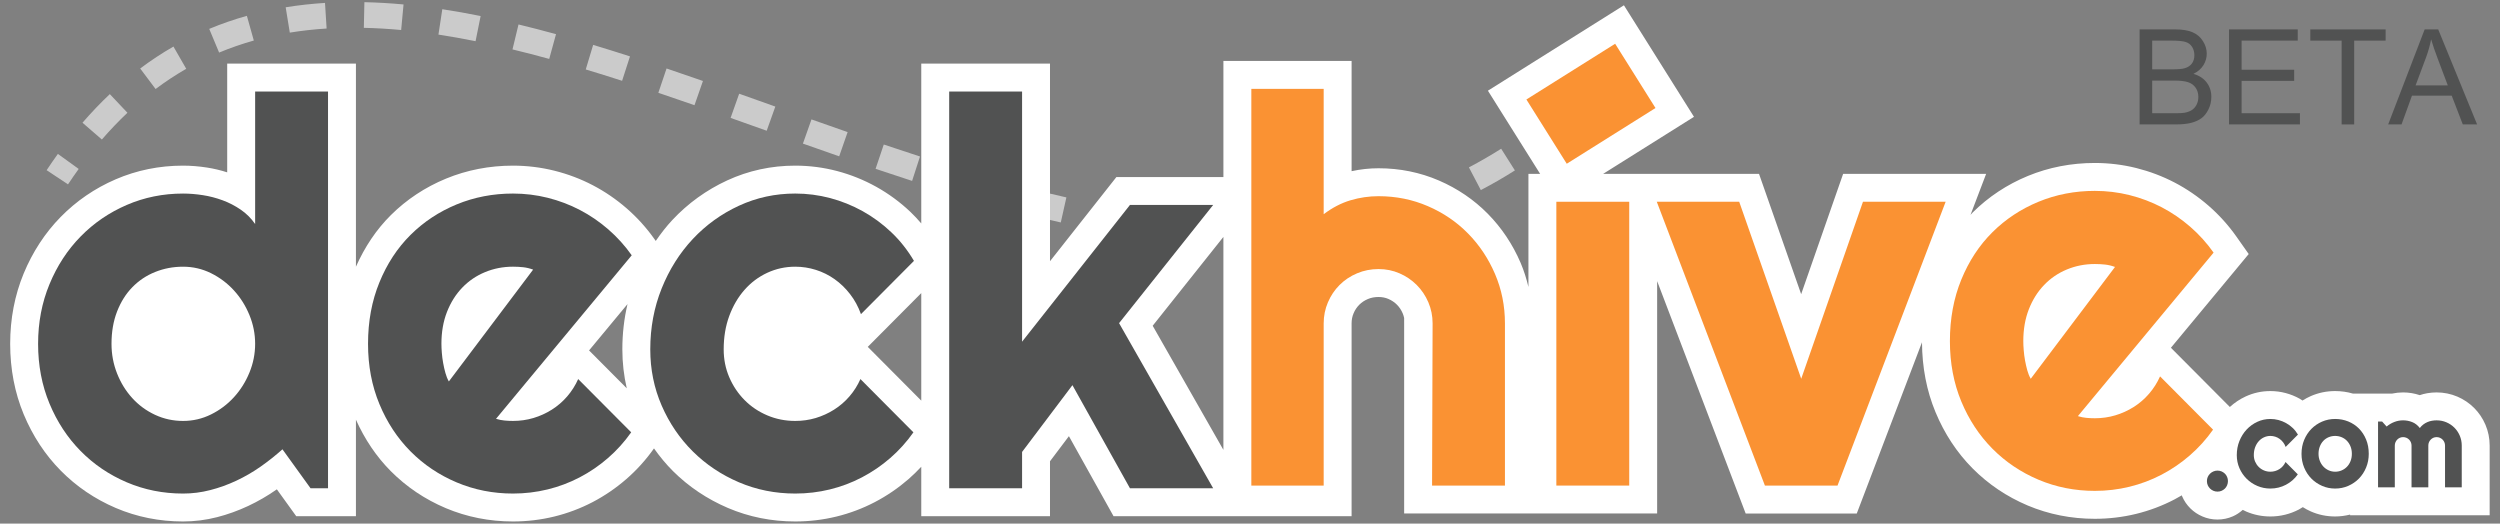 <?xml version="1.0" encoding="UTF-8" standalone="no"?>
<svg
   xmlns:dc="http://purl.org/dc/elements/1.1/"
   xmlns:cc="http://creativecommons.org/ns#"
   xmlns:rdf="http://www.w3.org/1999/02/22-rdf-syntax-ns#"
   xmlns:svg="http://www.w3.org/2000/svg"
   xmlns="http://www.w3.org/2000/svg"
   xmlns:sodipodi="http://sodipodi.sourceforge.net/DTD/sodipodi-0.dtd"
   xmlns:inkscape="http://www.inkscape.org/namespaces/inkscape"
   width="199.307mm"
   height="41.743mm"
   viewBox="0 0 199.307 41.743"
   version="1.1"
   id="svg8"
   sodipodi:docname="logo.svg"
   inkscape:version="1.0.1 (0767f8302a, 2020-10-17)">
  <rect x="0" y="0" width="199.307" height="41.743" fill="#808080" stroke="none"/>
  <sodipodi:namedview
     pagecolor="#ffffff"
     bordercolor="#666666"
     borderopacity="1"
     objecttolerance="10"
     gridtolerance="10"
     guidetolerance="10"
     inkscape:pageopacity="0"
     inkscape:pageshadow="2"
     inkscape:window-width="2493"
     inkscape:window-height="1385"
     id="namedview42"
     showgrid="false"
     inkscape:zoom="1.6686856"
     inkscape:cx="376.64374"
     inkscape:cy="78.884337"
     inkscape:window-x="1987"
     inkscape:window-y="27"
     inkscape:window-maximized="1"
     inkscape:current-layer="g845"
     inkscape:document-rotation="0" />
  <defs
     id="defs2">
    <clipPath
       clipPathUnits="userSpaceOnUse"
       id="clipPath849">
      <path
         d="M 0,55.535 H 211.248 V 0 H 0 Z"
         id="path847" />
    </clipPath>
  </defs>
  <g
     id="layer1"
     transform="translate(-7.206,-115.373)">
    <g
       id="g845"
       clip-path="url(#clipPath849)"
       transform="matrix(1.023,0,0,-1.023,-1.2,164.652)">
      <g
         id="g851"
         transform="translate(128.796,36.63)">
        <path
           d="M 0,0 -1.197,1.602 C -0.81,1.892 -0.426,2.19 -0.042,2.5 L 1.216,0.945 C 0.812,0.618 0.407,0.304 0,0"
           style="fill:#cbcbcb;fill-opacity:1;fill-rule:nonzero;stroke:none"
           id="path853" />
      </g>
      <g
         id="g855"
         transform="translate(39.48,45.833)">
        <path
           d="m 0,0 c -0.993,0.092 -1.971,0.149 -2.909,0.169 l 0.044,2 C -1.88,2.147 -0.854,2.088 0.185,1.991 Z M -8.679,-0.204 -9,1.77 c 0.985,0.161 2.017,0.275 3.065,0.341 L -5.81,0.115 C -6.792,0.054 -7.758,-0.054 -8.679,-0.204 M 5.798,-0.872 C 4.814,-0.673 3.84,-0.5 2.905,-0.358 L 3.206,1.62 C 4.173,1.472 5.178,1.294 6.193,1.089 Z m -19.986,-0.887 -0.77,1.846 c 0.945,0.394 1.932,0.737 2.934,1.018 l 0.541,-1.926 c -0.924,-0.259 -1.834,-0.575 -2.705,-0.938 m 25.726,-0.494 c -0.961,0.265 -1.915,0.512 -2.862,0.741 l 0.469,1.944 c 0.967,-0.233 1.942,-0.487 2.923,-0.756 z m 5.68,-1.706 c -0.949,0.306 -1.894,0.602 -2.833,0.884 l 0.576,1.915 c 0.952,-0.286 1.909,-0.586 2.871,-0.896 z m -36.356,-0.64 -1.2,1.6 c 0.832,0.624 1.704,1.199 2.592,1.709 l 0.996,-1.734 c -0.818,-0.47 -1.622,-0.999 -2.388,-1.575 M 22.859,-5.86 c -0.942,0.328 -1.881,0.652 -2.817,0.966 l 0.64,1.896 c 0.941,-0.318 1.886,-0.643 2.836,-0.974 z m 5.627,-1.991 -2.813,1.001 0.668,1.885 2.817,-1.002 z m -51.81,-0.684 -1.511,1.309 c 0.684,0.791 1.401,1.541 2.13,2.23 l 1.373,-1.454 c -0.68,-0.643 -1.351,-1.344 -1.992,-2.085 m 57.459,-1.31 c -0.944,0.327 -1.886,0.659 -2.826,0.992 l 0.667,1.885 c 0.936,-0.331 1.875,-0.661 2.816,-0.989 z m 5.683,-1.915 c -0.95,0.306 -1.899,0.621 -2.847,0.941 l 0.638,1.895 c 0.941,-0.317 1.882,-0.629 2.824,-0.934 z m 44.32,-0.716 -0.928,1.771 c 0.847,0.444 1.692,0.932 2.514,1.452 l 1.07,-1.69 c -0.868,-0.55 -1.762,-1.065 -2.656,-1.533 m -38.576,-1.031 c -0.96,0.271 -1.921,0.554 -2.881,0.847 l 0.584,1.912 c 0.946,-0.289 1.894,-0.568 2.841,-0.835 z m 32.918,-1.346 -0.617,1.902 c 0.921,0.299 1.836,0.639 2.72,1.011 l 0.775,-1.844 c -0.934,-0.393 -1.903,-0.753 -2.878,-1.069 m -27.076,-0.145 c -0.977,0.219 -1.955,0.456 -2.935,0.706 l 0.498,1.938 c 0.959,-0.247 1.918,-0.478 2.874,-0.692 z m 5.944,-1.113 c -0.993,0.146 -1.988,0.314 -2.985,0.501 l 0.369,1.965 c 0.971,-0.182 1.939,-0.346 2.906,-0.487 z m 15.171,-0.15 -0.305,1.976 c 0.966,0.149 1.926,0.335 2.853,0.554 l 0.459,-1.947 c -0.978,-0.231 -1.99,-0.427 -3.007,-0.583 m -9.131,-0.444 c -0.99,0.046 -2.009,0.121 -3.03,0.222 l 0.197,1.99 c 0.987,-0.097 1.971,-0.17 2.925,-0.214 z m 3.045,-0.05 -0.03,2 c 0.993,0.014 1.975,0.06 2.917,0.135 l 0.16,-1.994 c -0.986,-0.079 -2.012,-0.126 -3.047,-0.141"
           style="fill:#cbcbcb;fill-opacity:1;fill-rule:nonzero;stroke:none"
           id="path857" />
      </g>
      <g
         id="g859"
         transform="translate(13.517,33.803)">
        <path
           d="m 0,0 -1.666,1.105 c 0.289,0.436 0.581,0.859 0.877,1.269 L 0.832,1.202 C 0.551,0.813 0.274,0.412 0,0"
           style="fill:#cbcbcb;fill-opacity:1;fill-rule:nonzero;stroke:none"
           id="path861" />
      </g>
      <g
         id="g863"
         transform="translate(76.812,20.165)">
        <path
           d="M 0,0 -0.969,0.975 0.041,1.99 3.2,5.165 v -8.381 z m -19.692,4.309 c -0.268,-1.133 -0.403,-2.314 -0.403,-3.531 0,-1.041 0.118,-2.054 0.344,-3.033 l -2.938,2.952 z M 26.745,9.544 V -7.052 L 21.234,2.62 Z m 98.353,-14.64 c -0.211,0.496 -0.508,0.937 -0.883,1.312 -0.371,0.371 -0.808,0.667 -1.299,0.879 -0.514,0.219 -1.059,0.33 -1.625,0.33 -0.242,0 -0.486,-0.021 -0.726,-0.062 -0.199,-0.034 -0.396,-0.084 -0.588,-0.15 -0.421,0.141 -0.856,0.212 -1.297,0.212 -0.291,0 -0.578,-0.03 -0.858,-0.091 h -0.78 -0.316 -1.956 c -0.445,0.131 -0.91,0.197 -1.388,0.197 -0.656,0 -1.289,-0.13 -1.88,-0.385 -0.232,-0.1 -0.451,-0.221 -0.661,-0.353 -0.076,0.048 -0.148,0.102 -0.226,0.145 -0.347,0.192 -0.713,0.339 -1.092,0.439 -0.383,0.102 -0.782,0.154 -1.185,0.154 -0.675,0 -1.324,-0.141 -1.929,-0.421 -0.455,-0.211 -0.866,-0.487 -1.231,-0.819 l -4.592,4.615 6.062,7.304 -0.96,1.362 c -0.622,0.883 -1.352,1.69 -2.167,2.401 -0.813,0.707 -1.702,1.315 -2.642,1.806 -0.939,0.49 -1.944,0.87 -2.988,1.132 -1.053,0.262 -2.14,0.395 -3.234,0.395 -1.833,0 -3.588,-0.34 -5.217,-1.011 -1.629,-0.671 -3.074,-1.628 -4.298,-2.843 -0.06,-0.06 -0.113,-0.129 -0.173,-0.191 l 1.218,3.198 H 75.042 L 74.532,13 71.77,5.082 l -2.774,7.92 -0.511,1.457 H 56.341 l 7.076,4.443 -5.459,8.693 -10.599,-6.657 1.156,-1.842 2.912,-4.637 H 50.516 V 5.644 c -0.153,0.638 -0.347,1.265 -0.605,1.869 -0.621,1.449 -1.482,2.737 -2.556,3.829 -1.082,1.098 -2.366,1.972 -3.818,2.598 -1.466,0.632 -3.048,0.953 -4.703,0.953 -0.707,0 -1.41,-0.077 -2.099,-0.227 v 8.591 h -9.99 v -9.048 h -8.339 l -5.175,-6.56 v 15.4 H 3.2 V 10.593 c -0.267,0.311 -0.544,0.612 -0.838,0.892 -0.811,0.769 -1.709,1.43 -2.672,1.965 -0.962,0.534 -1.985,0.946 -3.043,1.225 -1.064,0.281 -2.164,0.423 -3.27,0.423 -1.866,0 -3.649,-0.388 -5.301,-1.151 -1.619,-0.748 -3.055,-1.784 -4.269,-3.08 -0.475,-0.507 -0.901,-1.06 -1.299,-1.638 l -0.095,0.135 c -0.622,0.883 -1.351,1.69 -2.168,2.401 -0.812,0.707 -1.701,1.315 -2.641,1.805 -0.939,0.491 -1.944,0.871 -2.989,1.132 -1.052,0.263 -2.139,0.396 -3.233,0.396 -1.833,0 -3.589,-0.34 -5.217,-1.011 -1.629,-0.671 -3.075,-1.628 -4.298,-2.843 -1.132,-1.124 -2.039,-2.482 -2.724,-4.023 v 15.828 h -10.032 v -8.474 c -0.512,0.165 -1.038,0.291 -1.569,0.373 -0.638,0.099 -1.268,0.15 -1.872,0.15 -1.846,0 -3.613,-0.359 -5.252,-1.067 -1.624,-0.701 -3.065,-1.688 -4.284,-2.932 -1.216,-1.24 -2.186,-2.723 -2.884,-4.408 -0.698,-1.69 -1.052,-3.533 -1.052,-5.479 0,-1.961 0.355,-3.809 1.054,-5.492 0.698,-1.679 1.669,-3.157 2.888,-4.391 1.219,-1.236 2.662,-2.215 4.287,-2.909 1.635,-0.698 3.399,-1.053 5.243,-1.053 0.895,0 1.79,0.114 2.66,0.338 0.819,0.21 1.632,0.503 2.415,0.87 0.771,0.362 1.516,0.793 2.215,1.283 0.007,0.005 0.015,0.01 0.021,0.015 l 1.509,-2.093 h 4.653 v 7.519 c 0.682,-1.52 1.586,-2.871 2.713,-4.005 1.222,-1.23 2.665,-2.201 4.291,-2.888 1.634,-0.689 3.395,-1.039 5.235,-1.039 1.089,0 2.169,0.129 3.21,0.383 1.042,0.254 2.048,0.633 2.991,1.124 0.94,0.491 1.825,1.095 2.63,1.795 0.809,0.702 1.536,1.507 2.158,2.392 0.448,-0.633 0.94,-1.231 1.49,-1.778 1.218,-1.209 2.656,-2.172 4.273,-2.863 1.635,-0.698 3.399,-1.053 5.243,-1.053 1.089,0 2.169,0.129 3.21,0.383 1.043,0.254 2.049,0.633 2.991,1.125 0.939,0.489 1.824,1.094 2.63,1.794 0.348,0.302 0.676,0.626 0.992,0.964 v -3.853 h 10.031 v 4.278 l 1.475,1.956 2.855,-5.118 0.622,-1.116 h 1.278 17.274 V 2.804 c 0,0.285 0.051,0.543 0.156,0.788 0.11,0.261 0.257,0.478 0.446,0.668 0.187,0.186 0.405,0.331 0.668,0.442 0.256,0.108 0.527,0.159 0.829,0.159 0.281,0 0.532,-0.049 0.768,-0.151 0.258,-0.111 0.476,-0.259 0.668,-0.45 0.188,-0.19 0.335,-0.408 0.446,-0.668 0.05,-0.118 0.088,-0.24 0.115,-0.365 V 2.804 -12.011 H 60.547 V 6.098 l 6.899,-18.109 h 8.658 l 5.083,13.343 c 0.01,-1.954 0.363,-3.786 1.053,-5.445 0.697,-1.68 1.67,-3.156 2.891,-4.385 1.222,-1.23 2.665,-2.201 4.291,-2.888 1.635,-0.689 3.396,-1.038 5.235,-1.038 1.09,0 2.17,0.128 3.211,0.382 1.042,0.254 2.048,0.633 2.99,1.125 0.195,0.102 0.386,0.211 0.576,0.322 0.009,-0.022 0.012,-0.047 0.022,-0.068 0.159,-0.369 0.378,-0.689 0.655,-0.959 0.262,-0.259 0.576,-0.469 0.928,-0.619 0.365,-0.159 0.763,-0.241 1.175,-0.241 0.418,0 0.82,0.083 1.196,0.248 0.285,0.124 0.541,0.3 0.774,0.505 0.094,-0.046 0.187,-0.094 0.283,-0.136 0.585,-0.25 1.215,-0.378 1.871,-0.378 0.387,0 0.771,0.046 1.14,0.136 0.38,0.093 0.738,0.229 1.074,0.404 0.107,0.057 0.209,0.123 0.312,0.187 0.201,-0.125 0.41,-0.241 0.631,-0.337 0.588,-0.258 1.225,-0.39 1.887,-0.39 0.402,0 0.79,0.054 1.168,0.148 v -0.052 h 2.176 1.307 2.175 0.436 2.176 0.43 2.175 v 2.175 3.257 c 0,0.565 -0.11,1.109 -0.327,1.619"
           style="fill:#ffffff;fill-opacity:1;fill-rule:nonzero;stroke:none"
           id="path865" />
      </g>
      <g
         id="g867"
         transform="translate(28.1,21.377)">
        <path
           d="M 0,0 C 0,0.771 -0.147,1.519 -0.444,2.24 -0.74,2.964 -1.143,3.604 -1.652,4.161 -2.161,4.719 -2.757,5.167 -3.438,5.504 -4.12,5.841 -4.846,6.01 -5.617,6.01 -6.388,6.01 -7.114,5.872 -7.796,5.597 -8.478,5.322 -9.07,4.926 -9.572,4.409 -10.075,3.894 -10.47,3.263 -10.759,2.52 -11.048,1.776 -11.193,0.936 -11.193,0 c 0,-0.812 0.145,-1.583 0.434,-2.313 0.289,-0.73 0.684,-1.37 1.187,-1.92 0.502,-0.551 1.094,-0.985 1.776,-1.302 0.682,-0.317 1.408,-0.475 2.179,-0.475 0.771,0 1.497,0.169 2.179,0.507 0.681,0.336 1.277,0.784 1.786,1.342 0.509,0.557 0.912,1.198 1.208,1.921 C -0.147,-1.518 0,-0.771 0,0 M 5.68,-11.255 H 4.317 L 2.128,-8.22 C 1.591,-8.701 1.023,-9.152 0.424,-9.572 c -0.599,-0.42 -1.229,-0.785 -1.89,-1.095 -0.661,-0.31 -1.339,-0.555 -2.034,-0.732 -0.695,-0.18 -1.401,-0.27 -2.117,-0.27 -1.556,0 -3.019,0.293 -4.389,0.878 -1.369,0.585 -2.568,1.397 -3.593,2.437 -1.026,1.04 -1.835,2.272 -2.427,3.698 -0.592,1.424 -0.888,2.976 -0.888,4.656 0,1.666 0.296,3.215 0.888,4.646 0.592,1.433 1.401,2.672 2.427,3.718 1.025,1.047 2.224,1.866 3.593,2.458 1.37,0.592 2.833,0.888 4.389,0.888 0.495,0 1.009,-0.042 1.538,-0.124 0.531,-0.082 1.047,-0.217 1.55,-0.403 0.502,-0.185 0.973,-0.43 1.414,-0.733 C -0.674,10.147 -0.303,9.775 0,9.335 v 10.326 h 5.68 z"
           style="fill:#515252;fill-opacity:1;fill-rule:nonzero;stroke:none"
           id="path869" />
      </g>
      <g
         id="g871"
         transform="translate(49.764,27.16)">
        <path
           d="m 0,0 c -0.262,0.096 -0.52,0.158 -0.774,0.186 -0.255,0.027 -0.52,0.042 -0.796,0.042 -0.77,0 -1.497,-0.142 -2.178,-0.424 -0.682,-0.282 -1.274,-0.685 -1.776,-1.209 -0.503,-0.523 -0.899,-1.152 -1.188,-1.889 -0.289,-0.737 -0.434,-1.567 -0.434,-2.489 0,-0.206 0.011,-0.441 0.032,-0.702 0.02,-0.262 0.054,-0.526 0.103,-0.795 0.048,-0.268 0.106,-0.527 0.176,-0.774 0.068,-0.248 0.157,-0.469 0.268,-0.661 z m -2.892,-11.627 c 0.221,-0.069 0.441,-0.114 0.662,-0.134 0.22,-0.022 0.44,-0.031 0.66,-0.031 0.551,0 1.081,0.075 1.591,0.226 0.509,0.152 0.987,0.369 1.435,0.651 0.447,0.283 0.847,0.626 1.198,1.033 0.351,0.406 0.637,0.857 0.857,1.353 l 4.131,-4.151 c -0.524,-0.743 -1.126,-1.412 -1.808,-2.004 -0.681,-0.592 -1.418,-1.094 -2.209,-1.507 -0.792,-0.414 -1.625,-0.726 -2.5,-0.94 -0.874,-0.213 -1.772,-0.321 -2.695,-0.321 -1.555,0 -3.018,0.29 -4.388,0.869 -1.37,0.578 -2.568,1.383 -3.594,2.416 -1.026,1.033 -1.835,2.261 -2.426,3.686 -0.593,1.425 -0.888,2.991 -0.888,4.698 0,1.749 0.295,3.346 0.888,4.791 0.591,1.447 1.4,2.679 2.426,3.698 1.026,1.018 2.224,1.81 3.594,2.375 1.37,0.564 2.833,0.846 4.388,0.846 0.923,0 1.824,-0.11 2.706,-0.33 C 2.017,5.376 2.853,5.06 3.645,4.647 4.437,4.234 5.177,3.728 5.865,3.129 6.554,2.53 7.159,1.859 7.683,1.116 Z"
           style="fill:#515252;fill-opacity:1;fill-rule:nonzero;stroke:none"
           id="path873" />
      </g>
      <g
         id="g875"
         transform="translate(79.442,27.841)">
        <path
           d="m 0,0 -4.131,-4.152 c -0.206,0.579 -0.489,1.099 -0.847,1.56 -0.357,0.462 -0.76,0.85 -1.208,1.167 -0.447,0.316 -0.932,0.557 -1.456,0.723 -0.523,0.165 -1.06,0.248 -1.61,0.248 -0.771,0 -1.498,-0.159 -2.179,-0.475 -0.682,-0.317 -1.274,-0.761 -1.776,-1.332 -0.503,-0.572 -0.899,-1.25 -1.188,-2.035 -0.289,-0.785 -0.433,-1.652 -0.433,-2.602 0,-0.771 0.144,-1.494 0.433,-2.168 0.289,-0.675 0.685,-1.267 1.188,-1.776 0.502,-0.51 1.094,-0.909 1.776,-1.198 0.681,-0.29 1.408,-0.434 2.179,-0.434 0.55,0 1.08,0.075 1.59,0.226 0.509,0.153 0.988,0.37 1.435,0.652 0.447,0.282 0.847,0.626 1.198,1.032 0.351,0.406 0.637,0.857 0.857,1.354 l 4.13,-4.152 c -0.523,-0.743 -1.125,-1.412 -1.807,-2.004 -0.681,-0.592 -1.418,-1.093 -2.21,-1.507 -0.791,-0.414 -1.624,-0.726 -2.498,-0.94 -0.875,-0.213 -1.773,-0.32 -2.695,-0.32 -1.557,0 -3.019,0.293 -4.389,0.878 -1.37,0.585 -2.568,1.387 -3.594,2.406 -1.025,1.018 -1.834,2.21 -2.426,3.573 -0.592,1.363 -0.888,2.822 -0.888,4.378 0,1.693 0.296,3.276 0.888,4.75 0.592,1.473 1.401,2.757 2.426,3.852 1.026,1.094 2.224,1.959 3.594,2.592 1.37,0.633 2.832,0.95 4.389,0.95 0.922,0 1.827,-0.117 2.715,-0.351 C -5.648,4.66 -4.802,4.319 -3.997,3.873 -3.191,3.425 -2.447,2.877 -1.766,2.23 -1.084,1.583 -0.496,0.84 0,0"
           style="fill:#515252;fill-opacity:1;fill-rule:nonzero;stroke:none"
           id="path877" />
      </g>
      <g
         id="g879"
         transform="translate(87.868,10.122)">
        <path
           d="M 0,0 H -5.68 V 30.916 H 0 V 11.421 l 8.406,10.656 h 6.485 L 7.559,12.866 14.891,0 H 8.406 L 3.924,8.033 0,2.829 Z"
           style="fill:#515252;fill-opacity:1;fill-rule:nonzero;stroke:none"
           id="path881" />
      </g>
      <path
         d="m 135.184,10.33 h -5.68 v 22.118 h 5.68 z"
         style="fill:#fa9233;fill-opacity:1;fill-rule:nonzero;stroke:none"
         id="path883" />
      <g
         id="g885"
         transform="translate(145.757,10.33)">
        <path
           d="m 0,0 -8.426,22.118 h 6.423 L 2.829,8.323 7.642,22.118 h 6.443 L 5.659,0 Z"
           style="fill:#fa9233;fill-opacity:1;fill-rule:nonzero;stroke:none"
           id="path887" />
      </g>
      <g
         id="g889"
         transform="translate(173.04,27.368)">
        <path
           d="m 0,0 c -0.262,0.096 -0.52,0.159 -0.774,0.186 -0.255,0.028 -0.52,0.042 -0.796,0.042 -0.771,0 -1.496,-0.142 -2.178,-0.424 -0.682,-0.282 -1.274,-0.685 -1.776,-1.209 -0.503,-0.522 -0.899,-1.152 -1.188,-1.888 -0.289,-0.738 -0.434,-1.568 -0.434,-2.49 0,-0.206 0.01,-0.44 0.032,-0.702 0.02,-0.262 0.054,-0.526 0.102,-0.795 0.049,-0.268 0.107,-0.526 0.176,-0.774 0.068,-0.247 0.158,-0.469 0.269,-0.66 z m -2.892,-11.626 c 0.221,-0.07 0.441,-0.115 0.662,-0.135 0.22,-0.021 0.44,-0.031 0.66,-0.031 0.551,0 1.081,0.076 1.591,0.227 0.509,0.151 0.987,0.368 1.435,0.651 0.447,0.282 0.847,0.625 1.197,1.032 0.352,0.407 0.637,0.857 0.858,1.353 L 7.642,-12.68 C 7.118,-13.423 6.516,-14.091 5.834,-14.683 5.152,-15.276 4.416,-15.778 3.624,-16.191 2.832,-16.604 2,-16.917 1.126,-17.13 c -0.875,-0.214 -1.773,-0.321 -2.696,-0.321 -1.556,0 -3.018,0.289 -4.388,0.868 -1.37,0.578 -2.568,1.383 -3.594,2.416 -1.025,1.033 -1.835,2.261 -2.427,3.686 -0.591,1.425 -0.887,2.991 -0.887,4.698 0,1.749 0.296,3.346 0.887,4.792 0.592,1.446 1.402,2.678 2.427,3.697 1.026,1.019 2.224,1.81 3.594,2.375 1.37,0.564 2.832,0.846 4.388,0.846 0.923,0 1.824,-0.11 2.706,-0.33 C 2.017,5.376 2.853,5.061 3.646,4.647 4.437,4.234 5.177,3.728 5.865,3.129 6.554,2.53 7.159,1.859 7.683,1.116 Z"
           style="fill:#fa9233;fill-opacity:1;fill-rule:nonzero;stroke:none"
           id="path891" />
      </g>
      <g
         id="g893"
         transform="translate(130.315,35.411)">
        <path
           d="M 0,0 -3.145,5.007 3.771,9.35 6.915,4.342 Z"
           style="fill:#fa9233;fill-opacity:1;fill-rule:nonzero;stroke:none"
           id="path895" />
      </g>
      <g
         id="g897"
         transform="translate(111.372,10.33)">
        <path
           d="M 0,0 H -5.638 V 30.916 H 0 v -9.768 c 0.675,0.509 1.37,0.871 2.086,1.084 0.716,0.213 1.445,0.32 2.189,0.32 1.364,0 2.644,-0.259 3.841,-0.775 1.198,-0.516 2.241,-1.225 3.129,-2.127 0.889,-0.901 1.59,-1.955 2.107,-3.159 0.516,-1.205 0.774,-2.489 0.774,-3.852 L 14.126,0 H 8.447 l 0.041,12.639 c 0,0.579 -0.11,1.126 -0.33,1.642 -0.221,0.516 -0.524,0.967 -0.909,1.352 -0.386,0.386 -0.833,0.689 -1.343,0.909 -0.509,0.221 -1.052,0.331 -1.631,0.331 -0.592,0 -1.15,-0.11 -1.672,-0.331 C 2.079,16.322 1.625,16.019 1.239,15.633 0.854,15.248 0.551,14.797 0.331,14.281 0.11,13.765 0,13.218 0,12.639 Z"
           style="fill:#fa9233;fill-opacity:1;fill-rule:nonzero;stroke:none"
           id="path899" />
      </g>
      <g
         id="g901"
         transform="translate(187.297,14.303)">
        <path
           d="m 0,0 -0.959,-0.962 c -0.048,0.134 -0.112,0.254 -0.196,0.361 -0.083,0.107 -0.176,0.198 -0.281,0.271 -0.103,0.074 -0.215,0.13 -0.336,0.168 -0.123,0.038 -0.247,0.058 -0.374,0.058 -0.179,0 -0.348,-0.038 -0.505,-0.111 -0.159,-0.074 -0.296,-0.177 -0.412,-0.309 -0.117,-0.132 -0.209,-0.289 -0.276,-0.472 -0.067,-0.182 -0.1,-0.383 -0.1,-0.604 0,-0.178 0.033,-0.345 0.1,-0.503 0.067,-0.156 0.159,-0.293 0.276,-0.411 0.116,-0.119 0.253,-0.211 0.412,-0.278 0.157,-0.067 0.326,-0.101 0.505,-0.101 0.127,0 0.25,0.018 0.369,0.053 0.118,0.035 0.229,0.085 0.333,0.151 0.103,0.066 0.196,0.145 0.277,0.24 0.081,0.094 0.147,0.199 0.199,0.313 l 0.957,-0.963 c -0.121,-0.172 -0.26,-0.327 -0.418,-0.464 -0.158,-0.137 -0.33,-0.254 -0.512,-0.349 -0.184,-0.097 -0.377,-0.169 -0.58,-0.219 -0.203,-0.05 -0.412,-0.074 -0.625,-0.074 -0.361,0 -0.701,0.067 -1.018,0.204 -0.317,0.135 -0.596,0.321 -0.834,0.558 -0.237,0.236 -0.425,0.512 -0.563,0.828 -0.137,0.316 -0.206,0.655 -0.206,1.015 0,0.393 0.069,0.76 0.206,1.103 0.138,0.341 0.326,0.639 0.563,0.893 0.238,0.253 0.517,0.454 0.834,0.601 0.317,0.147 0.657,0.221 1.018,0.221 0.213,0 0.423,-0.028 0.629,-0.082 0.206,-0.055 0.403,-0.134 0.589,-0.238 0.187,-0.103 0.36,-0.23 0.518,-0.38 C -0.252,0.368 -0.115,0.195 0,0"
           style="fill:#515252;fill-opacity:1;fill-rule:nonzero;stroke:none"
           id="path903" />
      </g>
      <g
         id="g905"
         transform="translate(191.498,12.804)">
        <path
           d="M 0,0 C 0,0.211 -0.034,0.402 -0.103,0.573 -0.172,0.743 -0.265,0.891 -0.383,1.014 -0.501,1.137 -0.64,1.23 -0.798,1.296 -0.955,1.361 -1.124,1.395 -1.303,1.395 -1.481,1.395 -1.65,1.361 -1.808,1.296 -1.966,1.23 -2.104,1.137 -2.22,1.014 -2.337,0.891 -2.429,0.743 -2.495,0.573 -2.563,0.402 -2.597,0.211 -2.597,0 c 0,-0.198 0.034,-0.381 0.102,-0.551 0.066,-0.169 0.158,-0.315 0.275,-0.44 0.116,-0.125 0.254,-0.223 0.412,-0.295 0.158,-0.071 0.327,-0.108 0.505,-0.108 0.179,0 0.348,0.034 0.505,0.101 0.158,0.067 0.297,0.161 0.415,0.283 0.118,0.121 0.211,0.268 0.28,0.441 C -0.034,-0.397 0,-0.207 0,0 M 1.317,0 C 1.317,-0.383 1.249,-0.739 1.111,-1.07 0.974,-1.4 0.787,-1.687 0.551,-1.928 0.314,-2.169 0.037,-2.358 -0.28,-2.497 c -0.318,-0.14 -0.658,-0.209 -1.023,-0.209 -0.36,0 -0.7,0.069 -1.017,0.209 -0.319,0.139 -0.596,0.328 -0.834,0.569 -0.238,0.241 -0.425,0.528 -0.563,0.858 -0.137,0.331 -0.206,0.687 -0.206,1.07 0,0.391 0.069,0.751 0.206,1.083 0.138,0.332 0.325,0.619 0.563,0.86 0.238,0.241 0.515,0.43 0.834,0.568 0.317,0.136 0.657,0.206 1.017,0.206 0.365,0 0.705,-0.066 1.023,-0.195 C 0.037,2.393 0.314,2.209 0.551,1.972 0.787,1.733 0.974,1.448 1.111,1.114 1.249,0.78 1.317,0.409 1.317,0"
           style="fill:#515252;fill-opacity:1;fill-rule:nonzero;stroke:none"
           id="path907" />
      </g>
      <g
         id="g909"
         transform="translate(200.062,10.193)">
        <path
           d="m 0,0 h -1.303 v 3.257 c 0,0.09 -0.016,0.175 -0.051,0.254 -0.033,0.08 -0.08,0.15 -0.141,0.211 -0.061,0.06 -0.13,0.108 -0.21,0.141 -0.08,0.033 -0.165,0.051 -0.254,0.051 -0.09,0 -0.173,-0.018 -0.252,-0.051 C -2.289,3.83 -2.357,3.782 -2.416,3.722 -2.476,3.661 -2.522,3.591 -2.556,3.511 -2.589,3.432 -2.605,3.347 -2.605,3.257 V 0 h -1.308 v 3.257 c 0,0.09 -0.018,0.175 -0.051,0.254 -0.033,0.08 -0.081,0.15 -0.141,0.211 -0.061,0.06 -0.13,0.108 -0.21,0.141 -0.081,0.033 -0.165,0.051 -0.254,0.051 -0.09,0 -0.174,-0.018 -0.252,-0.051 C -4.899,3.83 -4.968,3.782 -5.026,3.722 -5.086,3.661 -5.133,3.591 -5.166,3.511 -5.199,3.432 -5.217,3.347 -5.217,3.257 V 0 h -1.306 v 5.13 h 0.315 l 0.354,-0.393 c 0.183,0.154 0.383,0.273 0.602,0.357 0.218,0.085 0.446,0.127 0.683,0.127 0.239,0 0.473,-0.044 0.701,-0.134 0.228,-0.089 0.429,-0.244 0.601,-0.465 0.079,0.109 0.171,0.201 0.273,0.278 0.102,0.078 0.21,0.139 0.324,0.187 0.112,0.048 0.231,0.083 0.352,0.103 0.121,0.021 0.241,0.031 0.359,0.031 0.272,0 0.525,-0.051 0.764,-0.153 0.238,-0.102 0.446,-0.242 0.623,-0.42 C -0.396,4.472 -0.256,4.264 -0.153,4.023 -0.052,3.784 0,3.528 0,3.257 Z"
           style="fill:#515252;fill-opacity:1;fill-rule:nonzero;stroke:none"
           id="path911" />
      </g>
      <g
         id="g913"
         transform="translate(181.841,10.683)">
        <path
           d="m 0,0 c 0,-0.115 -0.021,-0.224 -0.062,-0.324 -0.042,-0.1 -0.099,-0.188 -0.172,-0.261 -0.075,-0.073 -0.161,-0.132 -0.259,-0.175 -0.1,-0.043 -0.206,-0.064 -0.321,-0.064 -0.112,0 -0.218,0.021 -0.319,0.064 -0.1,0.043 -0.188,0.102 -0.263,0.175 -0.076,0.073 -0.134,0.161 -0.178,0.261 -0.043,0.1 -0.064,0.209 -0.064,0.324 0,0.111 0.021,0.217 0.064,0.315 0.044,0.1 0.102,0.186 0.178,0.259 0.075,0.073 0.163,0.132 0.263,0.175 0.101,0.043 0.207,0.065 0.319,0.065 0.115,0 0.221,-0.022 0.321,-0.065 0.098,-0.043 0.184,-0.102 0.259,-0.175 0.073,-0.073 0.13,-0.159 0.172,-0.259 C -0.021,0.217 0,0.111 0,0"
           style="fill:#515252;fill-opacity:1;fill-rule:nonzero;stroke:none"
           id="path915" />
      </g>
      <g
         aria-label="BETA"
         transform="scale(1,-1)"
         id="text1006"
         style="font-style:normal;font-weight:normal;font-size:10.345px;line-height:1.25;font-family:sans-serif;fill:#515252;fill-opacity:1;stroke:none;stroke-width:0.259">
        <path
           d="m 174.957,-38.475 v -7.405 h 2.778 q 0.849,0 1.359,0.227 0.515,0.222 0.803,0.692 0.293,0.465 0.293,0.975 0,0.475 -0.258,0.894 -0.258,0.419 -0.778,0.677 0.672,0.197 1.03,0.672 0.364,0.475 0.364,1.121 0,0.52 -0.222,0.97 -0.217,0.444 -0.54,0.687 -0.323,0.242 -0.813,0.369 -0.485,0.121 -1.192,0.121 z m 0.98,-4.293 h 1.601 q 0.652,0 0.934,-0.086 0.374,-0.111 0.561,-0.369 0.192,-0.258 0.192,-0.647 0,-0.369 -0.177,-0.647 -0.177,-0.283 -0.505,-0.384 -0.328,-0.106 -1.126,-0.106 h -1.48 z m 0,3.42 h 1.844 q 0.475,0 0.667,-0.035 0.338,-0.061 0.566,-0.202 0.227,-0.141 0.374,-0.409 0.146,-0.273 0.146,-0.626 0,-0.414 -0.212,-0.717 -0.212,-0.308 -0.591,-0.429 -0.374,-0.126 -1.081,-0.126 h -1.712 z"
           style="font-style:normal;font-variant:normal;font-weight:normal;font-stretch:normal;font-family:'Phetsarath OT';-inkscape-font-specification:'Phetsarath OT';fill:#515252;fill-opacity:1;stroke-width:0.259"
           id="path1008" />
        <path
           d="m 181.927,-38.475 v -7.405 h 5.354 v 0.874 h -4.374 v 2.268 h 4.096 v 0.869 h -4.096 v 2.521 h 4.546 v 0.874 z"
           style="font-style:normal;font-variant:normal;font-weight:normal;font-stretch:normal;font-family:'Phetsarath OT';-inkscape-font-specification:'Phetsarath OT';fill:#515252;fill-opacity:1;stroke-width:0.259"
           id="path1010" />
        <path
           d="m 190.701,-38.475 v -6.531 h -2.44 v -0.874 h 5.869 v 0.874 h -2.45 v 6.531 z"
           style="font-style:normal;font-variant:normal;font-weight:normal;font-stretch:normal;font-family:'Phetsarath OT';-inkscape-font-specification:'Phetsarath OT';fill:#515252;fill-opacity:1;stroke-width:0.259"
           id="path1012" />
        <path
           d="m 194.328,-38.475 2.844,-7.405 h 1.056 l 3.031,7.405 h -1.116 l -0.864,-2.243 h -3.096 l -0.813,2.243 z m 2.137,-3.041 h 2.51 L 198.202,-43.567 q -0.354,-0.934 -0.525,-1.536 -0.141,0.712 -0.399,1.414 z"
           style="font-style:normal;font-variant:normal;font-weight:normal;font-stretch:normal;font-family:'Phetsarath OT';-inkscape-font-specification:'Phetsarath OT';fill:#515252;fill-opacity:1;stroke-width:0.259"
           id="path1014" />
      </g>
    </g>
  </g>
</svg>
